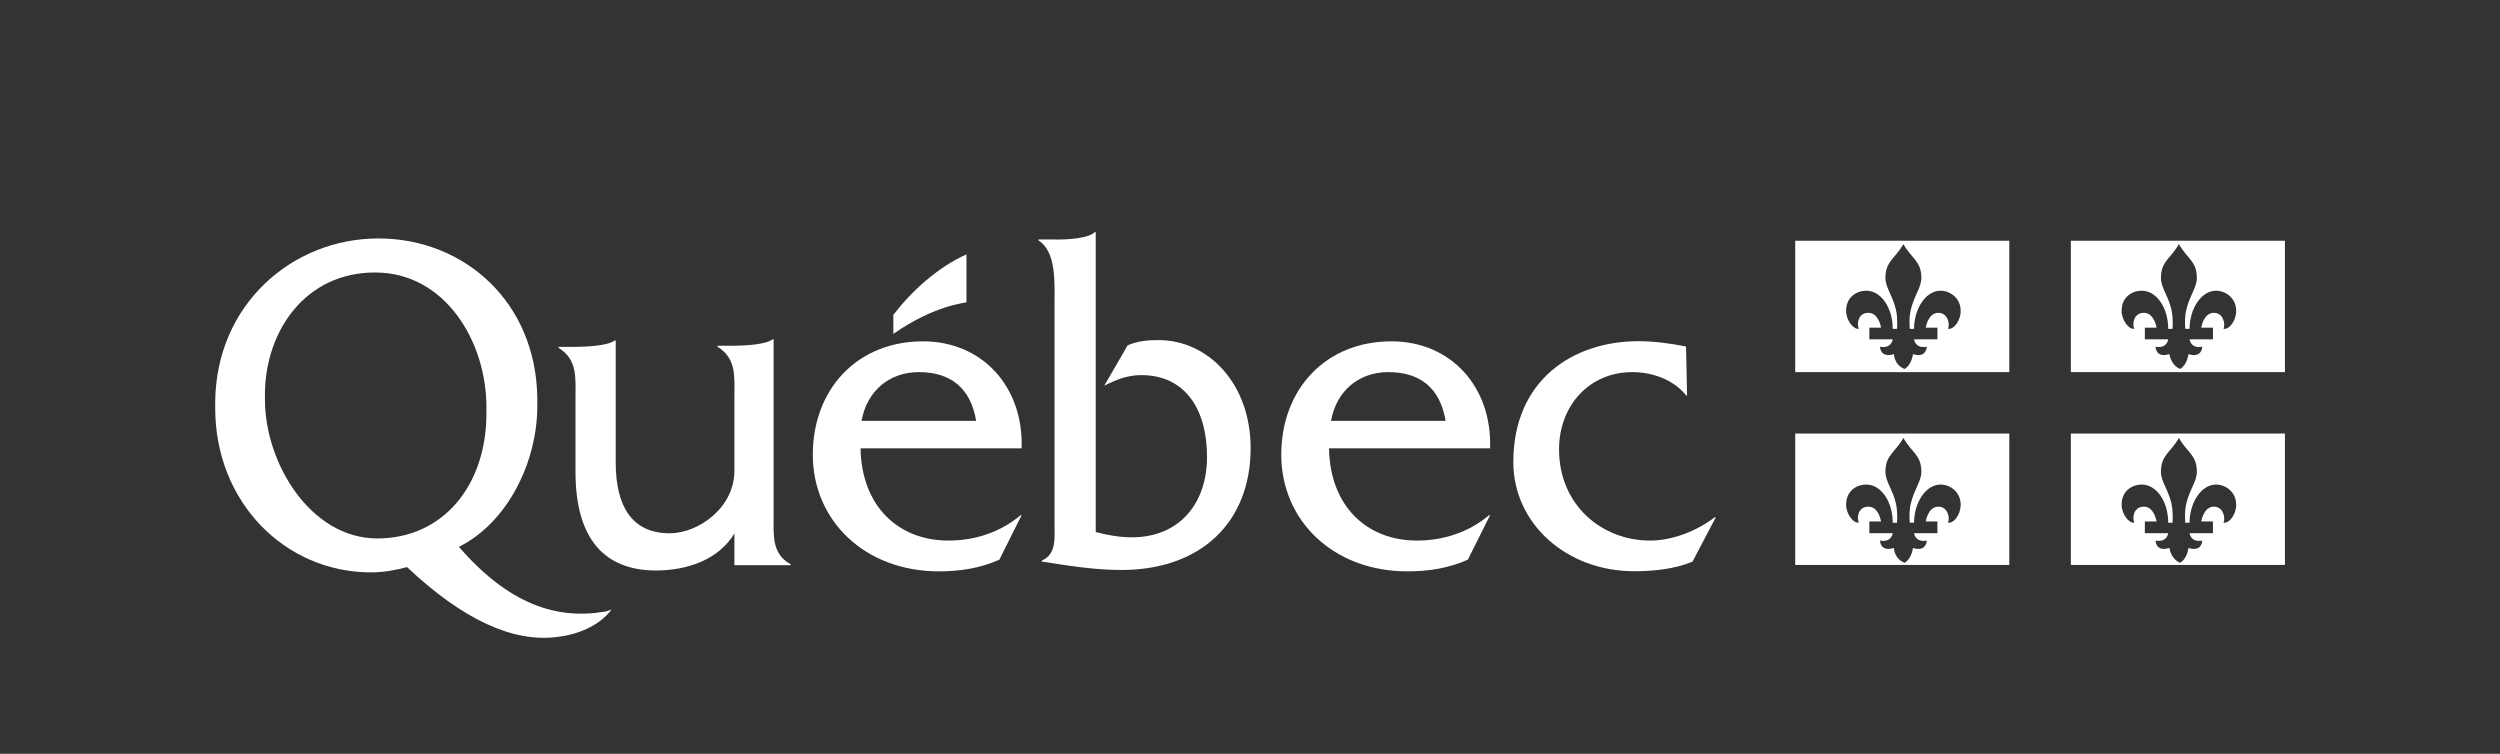 <?xml version="1.0" encoding="UTF-8"?>
<svg id="Layer_1" data-name="Layer 1" xmlns="http://www.w3.org/2000/svg" viewBox="0 0 199 60">
  <rect x="0" y="0" width="199" height="60" fill="#333333" stroke="none"/>
  <defs>
    <style>
      .cls-1, .cls-2 {
        fill: #fff;
      }

      .cls-2 {
        fill-rule: evenodd;
      }
    </style>
  </defs>
  <g>
    <path class="cls-1" d="M150.75,28.19c-1.1.34-1.1-.59-1.1-.59.93.17,1.01-.59,1.01-.59h-1.86v-.93h.93s-.17-1.18-1.01-1.18-.93.93-.76,1.27c-.42.08-1.01-.67-1.01-1.43,0-1.1.84-1.6,1.6-1.6,1.18,0,2.11,1.35,2.11,3.04h.34s.08-.76-.08-1.52c-.25-1.1-.84-1.77-.84-2.53,0-1.35.76-1.52,1.43-2.7.67,1.18,1.43,1.35,1.43,2.7,0,.76-.59,1.43-.84,2.53-.17.67-.08,1.52-.08,1.52h.34c0-1.6.93-3.04,2.11-3.04.76,0,1.6.59,1.6,1.6,0,.84-.59,1.52-1.01,1.43.17-.34,0-1.27-.76-1.27-.84,0-1.01,1.18-1.01,1.18h.93v.93h-1.86s.08.76,1.01.59c0,0,0,.93-1.1.59,0,0-.08.84-.67,1.18-.84-.34-.84-1.18-.84-1.18ZM159.94,19.16h-17.04v10.46h17.04v-10.46Z"/>
    <path class="cls-1" d="M172.68,28.19c-1.1.34-1.1-.59-1.1-.59.93.17,1.01-.59,1.01-.59h-1.86v-.93h.93s-.17-1.18-1.01-1.18-.93.93-.76,1.27c-.42.08-1.01-.67-1.01-1.43,0-1.1.84-1.6,1.6-1.6,1.18,0,2.11,1.35,2.11,3.04h.34s.08-.76-.08-1.52c-.25-1.1-.84-1.77-.84-2.53,0-1.35.76-1.52,1.43-2.7.67,1.18,1.43,1.35,1.43,2.7,0,.76-.59,1.43-.84,2.53-.17.67-.08,1.52-.08,1.52h.34c0-1.6.93-3.04,2.11-3.04.76,0,1.6.59,1.6,1.6,0,.84-.59,1.52-1.01,1.43.17-.34,0-1.27-.76-1.27-.84,0-1.01,1.18-1.01,1.18h.93v.93h-1.86s.08.76,1.01.59c0,0,0,.93-1.1.59,0,0-.08.84-.67,1.18-.76-.34-.84-1.18-.84-1.18ZM181.88,19.16h-17.04v10.46h17.04v-10.46h0Z"/>
    <path class="cls-1" d="M150.75,43.62c-1.1.34-1.1-.59-1.1-.59.93.17,1.01-.59,1.01-.59h-1.86v-.93h.93s-.17-1.18-1.01-1.18-.93.93-.76,1.27c-.42.08-1.01-.67-1.01-1.43,0-1.1.84-1.6,1.6-1.6,1.18,0,2.11,1.35,2.11,3.04h.34s.08-.76-.08-1.52c-.25-1.1-.84-1.77-.84-2.53,0-1.35.76-1.52,1.43-2.7.67,1.18,1.43,1.35,1.43,2.7,0,.76-.59,1.43-.84,2.53-.17.67-.08,1.52-.08,1.52h.34c0-1.6.93-3.04,2.11-3.04.76,0,1.6.59,1.6,1.6,0,.84-.59,1.52-1.01,1.43.17-.34,0-1.27-.76-1.27-.84,0-1.01,1.18-1.01,1.18h.93v.93h-1.86s.08.76,1.01.59c0,0,0,.93-1.1.59,0,0-.08.84-.67,1.18-.84-.34-.84-1.18-.84-1.18ZM159.94,34.51h-17.04v10.46h17.04v-10.46Z"/>
    <path class="cls-1" d="M172.68,43.62c-1.1.34-1.1-.59-1.1-.59.93.17,1.01-.59,1.01-.59h-1.86v-.93h.93s-.17-1.18-1.01-1.18-.93.93-.76,1.27c-.42.08-1.01-.67-1.01-1.43,0-1.1.84-1.6,1.6-1.6,1.18,0,2.11,1.35,2.11,3.04h.34s.08-.76-.08-1.52c-.25-1.1-.84-1.77-.84-2.53,0-1.35.76-1.52,1.43-2.7.67,1.18,1.43,1.35,1.43,2.7,0,.76-.59,1.43-.84,2.53-.17.67-.08,1.52-.08,1.52h.34c0-1.6.93-3.04,2.11-3.04.76,0,1.6.59,1.6,1.6,0,.84-.59,1.52-1.01,1.43.17-.34,0-1.27-.76-1.27-.84,0-1.01,1.18-1.01,1.18h.93v.93h-1.86s.08.76,1.01.59c0,0,0,.93-1.1.59,0,0-.08.84-.67,1.18-.76-.34-.84-1.18-.84-1.18ZM181.88,34.51h-17.04v10.46h17.04v-10.46h0Z"/>
  </g>
  <path class="cls-1" d="M61.58,40.84v-13.83h-.08c-.51.42-2.28.51-3.04.51h-1.35v.08c1.52.93,1.35,2.36,1.35,4.05v5.82c0,2.95-2.87,4.98-5.15,4.98-3.04,0-4.3-2.19-4.3-5.65v-9.7h-.08c-.51.42-2.28.51-3.12.51h-1.35v.08c1.52.93,1.35,2.36,1.35,4.05v5.82c0,5.31,2.28,7.85,6.41,7.85,2.45,0,4.98-.84,6.24-2.95v2.53h4.47v-.08c-1.52-.84-1.35-2.28-1.35-4.05Z"/>
  <path class="cls-1" d="M68.58,33.5c.42-2.36,2.19-3.88,4.56-3.88,2.53,0,4.13,1.27,4.56,3.88h-9.11ZM81.32,35.69c.17-4.89-3.12-8.52-7.85-8.52-5.23,0-8.77,3.8-8.77,9.03s4.13,9.28,10.04,9.28c1.69,0,3.29-.25,4.81-.93l1.77-3.54h-.08c-1.6,1.35-3.63,2.02-5.74,2.02-3.96,0-6.92-2.7-7-7.34h12.82Z"/>
  <path class="cls-1" d="M84.1,19.07c.84,0,2.53-.08,3.04-.59h.08v23.87c.93.25,1.94.42,2.87.42,3.8,0,5.99-2.7,5.99-6.41s-1.69-6.5-5.23-6.5c-1.1,0-1.94.34-2.95.84l1.86-3.21c.76-.34,1.6-.42,2.45-.42,3.96,0,7.34,3.46,7.34,8.6,0,5.91-3.96,9.7-10.29,9.7-2.36,0-4.64-.42-6.33-.67v-.08c1.18-.51,1.01-1.77,1.01-3.04v-17.29c0-1.77.17-4.22-1.27-5.15v-.08c.08,0,1.43,0,1.43,0Z"/>
  <path class="cls-1" d="M105.95,33.5c.42-2.36,2.19-3.88,4.56-3.88,2.53,0,4.13,1.27,4.56,3.88h-9.11ZM118.61,35.69c.17-4.89-3.12-8.52-7.85-8.52-5.23,0-8.77,3.8-8.77,9.03s4.13,9.28,10.04,9.28c1.69,0,3.29-.25,4.81-.93l1.77-3.54h-.08c-1.6,1.35-3.63,2.02-5.74,2.02-3.96,0-6.92-2.7-7-7.34h12.82Z"/>
  <path class="cls-1" d="M134.3,31.48h-.08c-1.01-1.27-2.7-1.86-4.3-1.86-3.37,0-5.82,2.62-5.82,6.16,0,4.39,3.37,7.25,7.25,7.25,1.77,0,3.71-.76,5.15-1.86h.08l-1.86,3.54c-1.43.59-3.12.76-4.64.76-5.4,0-9.62-3.8-9.62-8.69,0-6.5,4.72-9.62,9.95-9.62,1.27,0,2.53.17,3.8.42l.08,3.88h0Z"/>
  <path class="cls-2" d="M76.93,24.05v-3.8c-2.28,1.01-4.39,2.95-5.82,4.81v1.52c3.37-2.36,5.82-2.45,5.82-2.53Z"/>
  <path class="cls-1" d="M30.03,42.86c-5.31,0-8.94-5.99-8.94-11.05v-.59c.08-4.89,3.21-9.53,8.77-9.53s8.86,5.48,8.86,10.71v.51c0,5.74-3.46,9.95-8.69,9.95ZM48.17,48.68c-3.88.67-7.68-.59-11.64-5.15,3.88-1.94,6.24-6.75,6.24-11.22v-.59c-.08-7.68-5.82-12.74-12.65-12.74s-12.91,5.23-12.99,12.99v.51c0,7.51,5.57,13.08,12.4,13.08,1.01,0,1.94-.17,2.87-.42,4.47,4.22,8.44,5.99,11.89,5.57,1.6-.17,3.37-.84,4.39-2.19l-.51.17Z"/>
</svg>